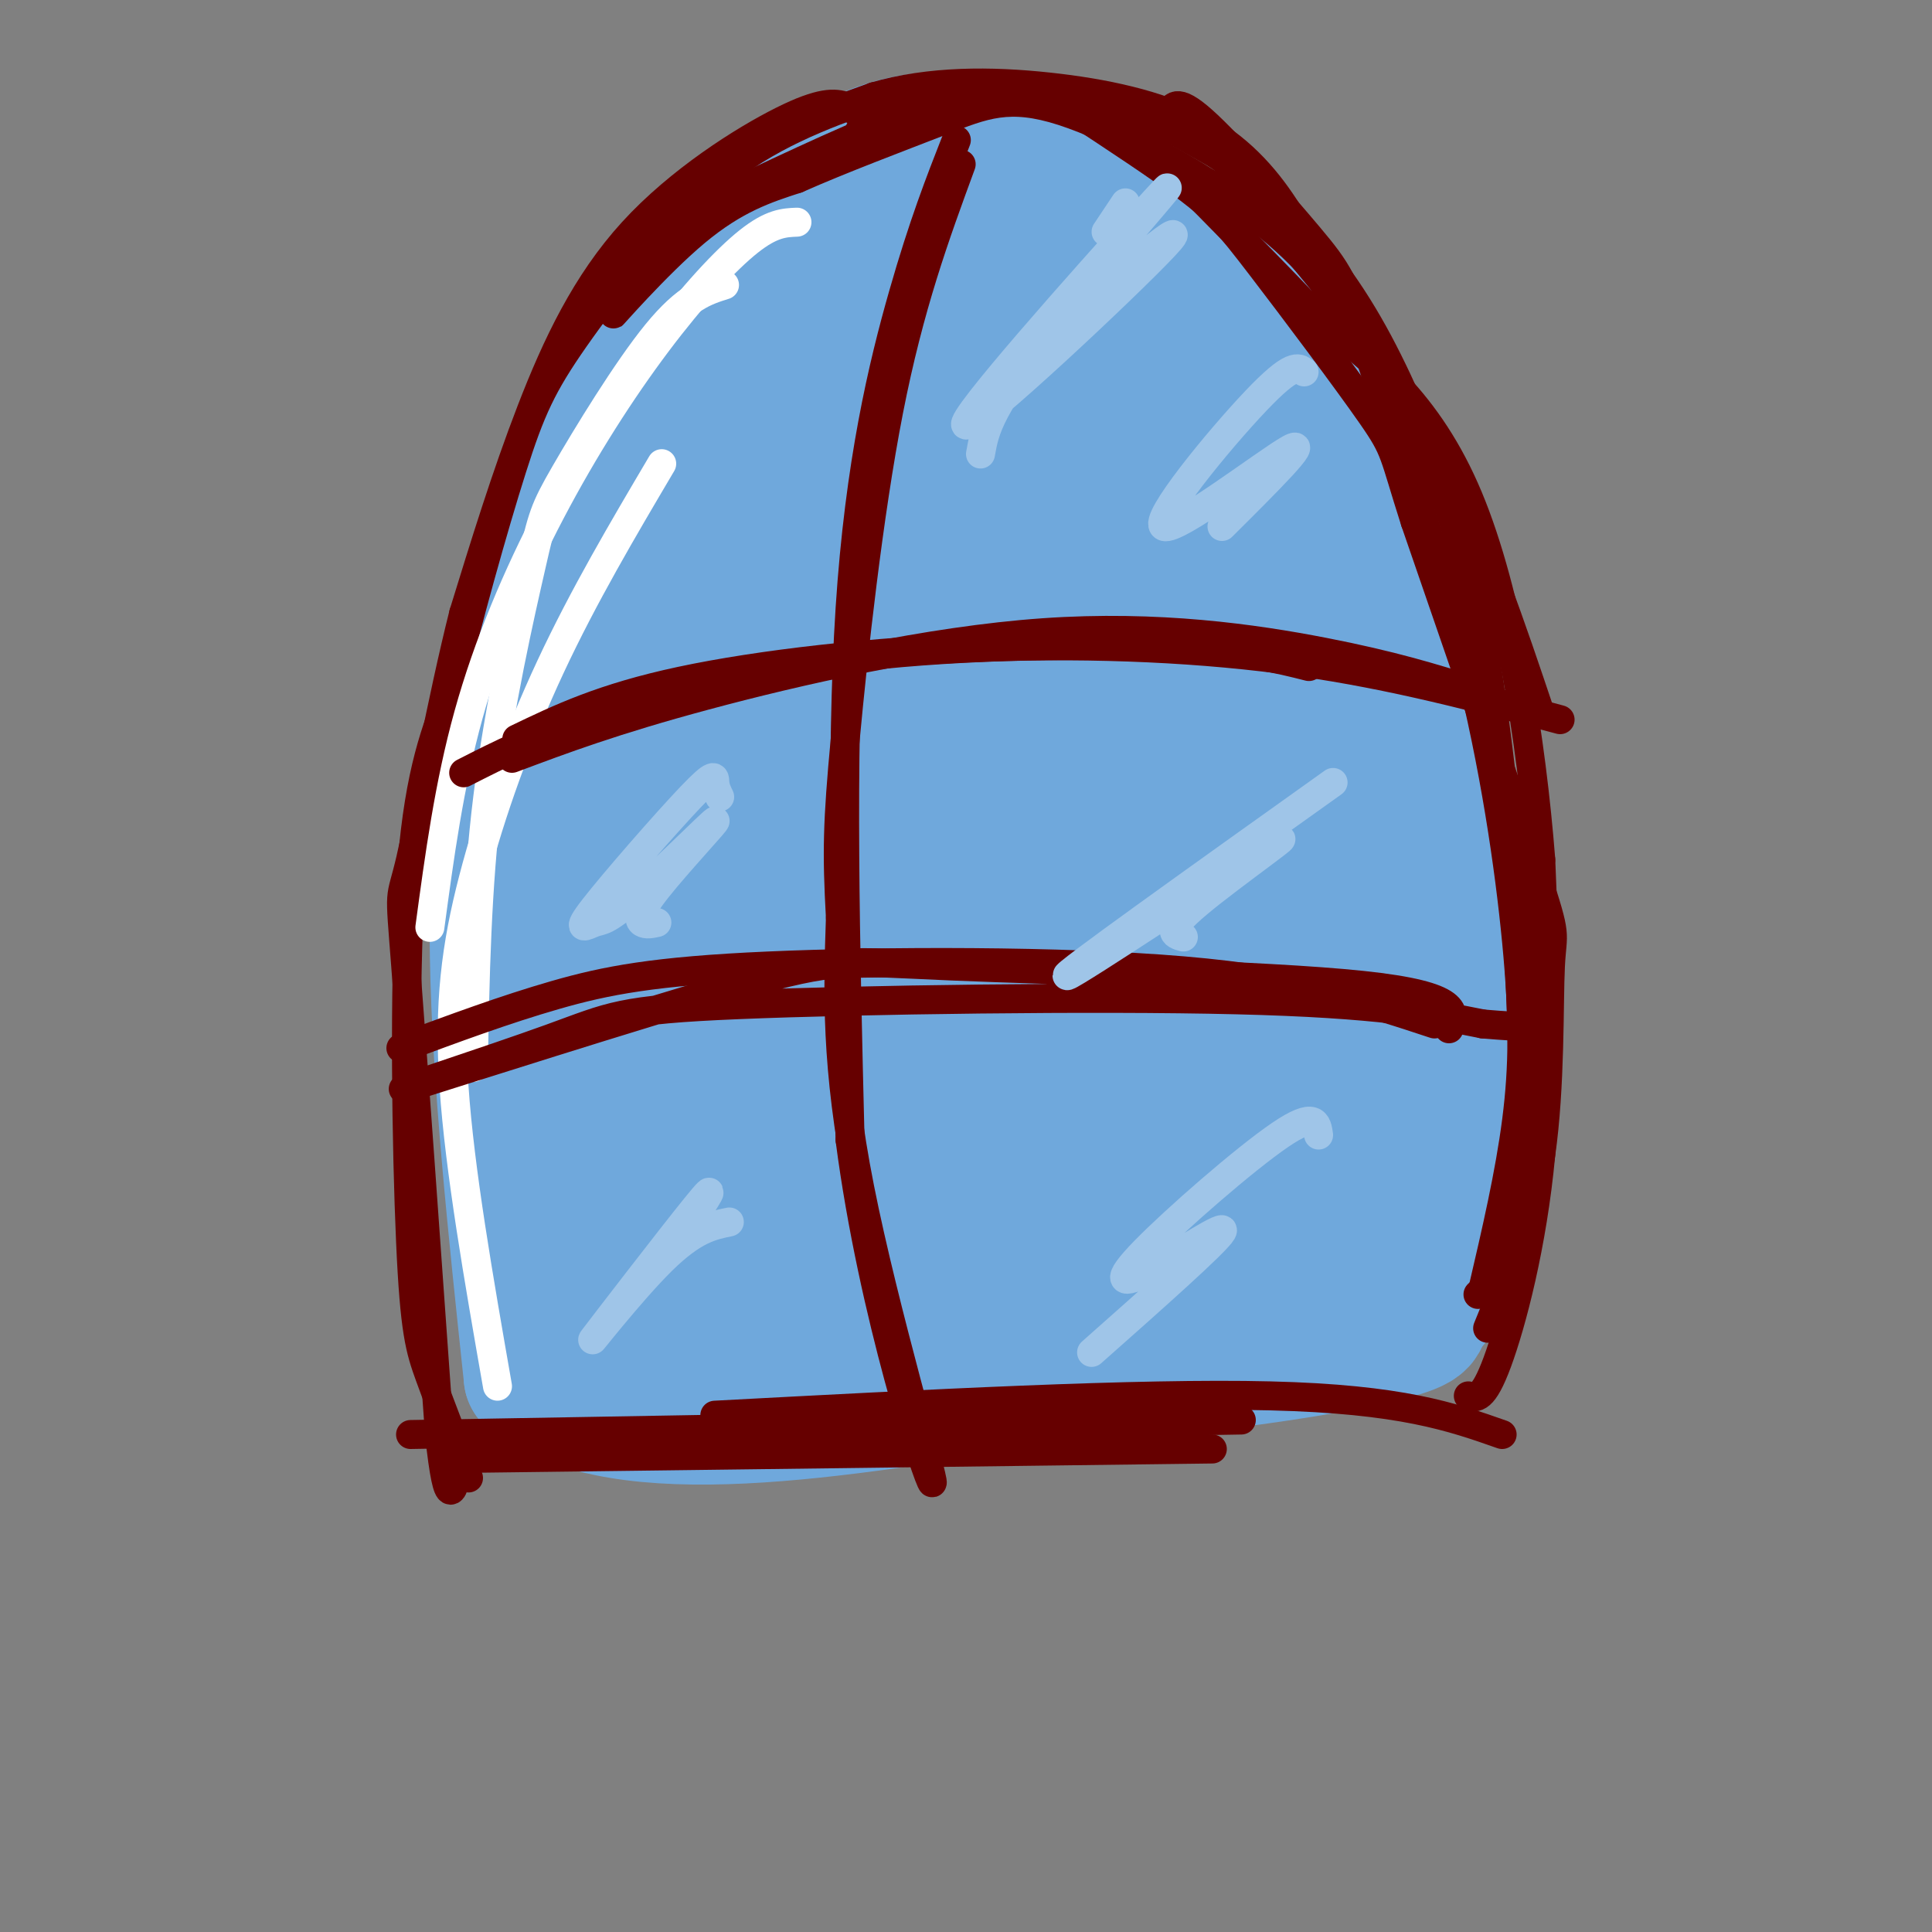 <svg viewBox='0 0 400 400' version='1.1' xmlns='http://www.w3.org/2000/svg' xmlns:xlink='http://www.w3.org/1999/xlink'><rect x="0" y="0" width="400" height="400" fill="#808080" stroke="none"/><g fill='none' stroke='rgb(0,0,0)' stroke-width='6' stroke-linecap='round' stroke-linejoin='round'><path d='M166,114c0.000,0.000 -3.000,0.000 -3,0'/></g>
<g fill='none' stroke='rgb(111,168,220)' stroke-width='28' stroke-linecap='round' stroke-linejoin='round'><path d='M117,110c0.000,0.000 4.000,149.000 4,149'/><path d='M121,259c-1.822,24.378 -8.378,10.822 4,3c12.378,-7.822 43.689,-9.911 75,-12'/><path d='M127,276c-1.845,5.310 -3.690,10.619 -6,-11c-2.310,-21.619 -5.083,-70.167 -5,-100c0.083,-29.833 3.024,-40.952 8,-54c4.976,-13.048 11.988,-28.024 19,-43'/><path d='M143,68c3.751,-8.364 3.630,-7.775 9,-11c5.370,-3.225 16.232,-10.265 24,-14c7.768,-3.735 12.443,-4.167 19,-5c6.557,-0.833 14.995,-2.069 25,0c10.005,2.069 21.578,7.442 30,14c8.422,6.558 13.692,14.302 17,20c3.308,5.698 4.654,9.349 6,13'/><path d='M273,85c2.952,6.512 7.333,16.292 11,32c3.667,15.708 6.619,37.345 8,62c1.381,24.655 1.190,52.327 1,80'/><path d='M293,259c-23.616,13.260 -83.155,6.410 -108,5c-24.845,-1.410 -14.997,2.620 -21,4c-6.003,1.380 -27.858,0.108 -37,-1c-9.142,-1.108 -5.571,-2.054 -2,-3'/><path d='M125,264c-0.167,-0.833 0.417,-1.417 1,-2'/><path d='M182,45c3.674,-6.068 7.349,-12.135 0,-3c-7.349,9.135 -25.720,33.474 -40,55c-14.280,21.526 -24.467,40.239 -28,49c-3.533,8.761 -0.411,7.570 14,-12c14.411,-19.570 40.112,-57.519 55,-77c14.888,-19.481 18.962,-20.492 17,-18c-1.962,2.492 -9.959,8.488 -18,18c-8.041,9.512 -16.124,22.539 -29,46c-12.876,23.461 -30.543,57.355 -35,69c-4.457,11.645 4.298,1.041 15,-13c10.702,-14.041 23.351,-31.521 36,-49'/><path d='M169,110c14.661,-20.652 33.312,-47.781 36,-54c2.688,-6.219 -10.589,8.472 -24,27c-13.411,18.528 -26.956,40.894 -36,57c-9.044,16.106 -13.586,25.952 -18,39c-4.414,13.048 -8.699,29.298 -9,36c-0.301,6.702 3.382,3.855 13,-15c9.618,-18.855 25.171,-53.717 43,-83c17.829,-29.283 37.933,-52.986 42,-58c4.067,-5.014 -7.905,8.662 -23,32c-15.095,23.338 -33.314,56.338 -45,83c-11.686,26.662 -16.838,46.986 -18,55c-1.162,8.014 1.668,3.718 6,-4c4.332,-7.718 10.166,-18.859 16,-30'/><path d='M152,195c8.667,-17.833 22.333,-47.417 36,-77'/><path d='M199,95c1.070,-2.394 2.140,-4.789 1,-6c-1.140,-1.211 -4.489,-1.239 -13,13c-8.511,14.239 -22.185,42.744 -30,60c-7.815,17.256 -9.771,23.264 -13,37c-3.229,13.736 -7.732,35.200 -9,45c-1.268,9.800 0.697,7.934 5,-6c4.303,-13.934 10.944,-39.937 10,-43c-0.944,-3.063 -9.473,16.813 -14,34c-4.527,17.187 -5.052,31.684 -5,39c0.052,7.316 0.683,7.452 5,1c4.317,-6.452 12.322,-19.492 18,-27c5.678,-7.508 9.029,-9.483 14,-11c4.971,-1.517 11.563,-2.576 15,-2c3.437,0.576 3.718,2.788 4,5'/><path d='M187,234c-6.431,9.329 -24.507,30.150 -4,32c20.507,1.850 79.598,-15.271 94,-18c14.402,-2.729 -15.885,8.935 -25,11c-9.115,2.065 2.943,-5.467 15,-13'/><path d='M267,246c6.920,-5.623 16.720,-13.182 20,-17c3.280,-3.818 0.038,-3.895 -14,3c-14.038,6.895 -38.873,20.761 -46,22c-7.127,1.239 3.455,-10.149 25,-25c21.545,-14.851 54.053,-33.166 39,-26c-15.053,7.166 -77.668,39.814 -87,40c-9.332,0.186 34.619,-32.090 56,-47c21.381,-14.910 20.190,-12.455 19,-10'/><path d='M279,186c9.038,-5.078 22.131,-12.774 3,-2c-19.131,10.774 -70.488,40.016 -81,42c-10.512,1.984 19.820,-23.292 39,-38c19.180,-14.708 27.207,-18.848 36,-25c8.793,-6.152 18.351,-14.314 -4,0c-22.351,14.314 -76.609,51.105 -90,57c-13.391,5.895 14.087,-19.105 37,-38c22.913,-18.895 41.261,-31.684 44,-34c2.739,-2.316 -10.130,5.842 -23,14'/><path d='M240,162c-24.229,16.411 -73.303,50.440 -69,46c4.303,-4.440 61.982,-47.347 81,-63c19.018,-15.653 -0.624,-4.051 -30,20c-29.376,24.051 -68.486,60.552 -60,53c8.486,-7.552 64.567,-59.158 91,-82c26.433,-22.842 23.216,-16.921 20,-11'/><path d='M273,125c1.921,-12.514 -3.275,-38.299 -6,-49c-2.725,-10.701 -2.978,-6.317 -6,-7c-3.022,-0.683 -8.812,-6.434 -15,-4c-6.188,2.434 -12.772,13.053 -21,32c-8.228,18.947 -18.100,46.220 -22,58c-3.900,11.780 -1.829,8.065 1,6c2.829,-2.065 6.415,-2.479 8,-2c1.585,0.479 1.167,1.851 8,-10c6.833,-11.851 20.916,-36.926 35,-62'/><path d='M255,87c7.820,-12.912 9.869,-14.194 2,-2c-7.869,12.194 -25.658,37.862 -35,53c-9.342,15.138 -10.239,19.746 -10,23c0.239,3.254 1.613,5.153 8,0c6.387,-5.153 17.785,-17.357 29,-34c11.215,-16.643 22.245,-37.726 21,-42c-1.245,-4.274 -14.764,8.261 -28,22c-13.236,13.739 -26.187,28.683 -35,40c-8.813,11.317 -13.488,19.009 -17,27c-3.512,7.991 -5.861,16.283 5,-2c10.861,-18.283 34.930,-63.142 59,-108'/><path d='M254,64c5.887,-13.767 -8.894,5.816 -20,20c-11.106,14.184 -18.535,22.968 -26,36c-7.465,13.032 -14.966,30.313 -19,41c-4.034,10.687 -4.600,14.780 -5,20c-0.400,5.220 -0.634,11.569 9,-12c9.634,-23.569 29.136,-77.054 33,-93c3.864,-15.946 -7.908,5.649 -17,21c-9.092,15.351 -15.503,24.459 -21,35c-5.497,10.541 -10.080,22.514 -13,33c-2.920,10.486 -4.177,19.484 -4,23c0.177,3.516 1.790,1.551 3,1c1.210,-0.551 2.018,0.313 5,-9c2.982,-9.313 8.138,-28.804 17,-48c8.862,-19.196 21.431,-38.098 34,-57'/><path d='M230,75c9.608,-13.829 16.627,-19.903 15,-20c-1.627,-0.097 -11.900,5.781 -14,5c-2.100,-0.781 3.971,-8.223 3,-14c-0.971,-5.777 -8.986,-9.888 -17,-14'/><path d='M217,32c-7.392,-3.081 -17.373,-3.784 -25,-3c-7.627,0.784 -12.900,3.056 -18,6c-5.100,2.944 -10.027,6.562 -17,12c-6.973,5.438 -15.992,12.697 -24,25c-8.008,12.303 -15.004,29.652 -22,47'/><path d='M111,119c-4.274,10.179 -3.958,12.125 -5,23c-1.042,10.875 -3.440,30.679 -3,56c0.440,25.321 3.720,56.161 7,87'/><path d='M110,285c18.833,14.500 62.417,7.250 106,0'/><path d='M216,285c30.889,-1.556 55.111,-5.444 67,-8c11.889,-2.556 11.444,-3.778 11,-5'/><path d='M294,272c3.293,-2.770 6.027,-7.196 8,-17c1.973,-9.804 3.185,-24.986 3,-41c-0.185,-16.014 -1.767,-32.861 -4,-44c-2.233,-11.139 -5.116,-16.569 -8,-22'/></g>
<g fill='none' stroke='rgb(102,0,0)' stroke-width='6' stroke-linecap='round' stroke-linejoin='round'><path d='M180,25c-1.435,-1.139 -2.871,-2.278 -5,-3c-2.129,-0.722 -4.952,-1.029 -13,3c-8.048,4.029 -21.321,12.392 -31,23c-9.679,10.608 -15.766,23.459 -21,37c-5.234,13.541 -9.617,27.770 -14,42'/><path d='M96,127c-4.512,17.881 -8.792,41.583 -11,51c-2.208,9.417 -2.345,4.548 -1,22c1.345,17.452 4.173,57.226 7,97'/><path d='M91,297c1.833,17.167 2.917,11.583 4,6'/><path d='M97,306c-2.976,-7.679 -5.952,-15.357 -8,-21c-2.048,-5.643 -3.167,-9.250 -4,-28c-0.833,-18.750 -1.381,-52.643 0,-74c1.381,-21.357 4.690,-30.179 8,-39'/><path d='M93,144c3.751,-15.514 9.129,-34.797 13,-47c3.871,-12.203 6.234,-17.324 13,-27c6.766,-9.676 17.933,-23.907 29,-33c11.067,-9.093 22.033,-13.046 33,-17'/><path d='M181,20c11.635,-3.360 24.222,-3.262 36,-2c11.778,1.262 22.748,3.686 31,8c8.252,4.314 13.786,10.518 18,17c4.214,6.482 7.107,13.241 10,20'/><path d='M276,63c5.778,8.400 15.222,19.400 23,34c7.778,14.600 13.889,32.800 20,51'/><path d='M242,24c0.702,-1.994 1.405,-3.988 7,1c5.595,4.988 16.083,16.958 22,24c5.917,7.042 7.262,9.155 12,23c4.738,13.845 12.869,39.423 21,65'/><path d='M304,137c5.429,21.393 8.500,42.375 10,58c1.500,15.625 1.429,25.893 0,37c-1.429,11.107 -4.214,23.054 -7,35'/><path d='M304,289c1.533,0.467 3.067,0.933 6,-7c2.933,-7.933 7.267,-24.267 9,-43c1.733,-18.733 0.867,-39.867 0,-61'/><path d='M319,178c-1.911,-24.467 -6.689,-55.133 -15,-75c-8.311,-19.867 -20.156,-28.933 -32,-38'/><path d='M272,65c-13.956,-14.844 -32.844,-32.956 -37,-39c-4.156,-6.044 6.422,-0.022 17,6'/><path d='M252,32c7.217,4.938 16.759,14.282 24,24c7.241,9.718 12.180,19.809 17,31c4.820,11.191 9.520,23.483 13,41c3.480,17.517 5.740,40.258 8,63'/><path d='M314,191c1.600,21.844 1.600,44.956 0,58c-1.600,13.044 -4.800,16.022 -8,19'/><path d='M308,275c4.482,-10.935 8.964,-21.869 11,-36c2.036,-14.131 1.625,-31.458 2,-39c0.375,-7.542 1.536,-5.298 -3,-19c-4.536,-13.702 -14.768,-43.351 -25,-73'/><path d='M293,108c-4.671,-14.598 -3.850,-14.593 -9,-22c-5.150,-7.407 -16.271,-22.225 -23,-31c-6.729,-8.775 -9.065,-11.507 -15,-16c-5.935,-4.493 -15.467,-10.746 -25,-17'/><path d='M221,22c-8.200,-3.356 -16.200,-3.244 -27,0c-10.800,3.244 -24.400,9.622 -38,16'/><path d='M156,38c-6.788,2.038 -4.758,-0.866 -10,5c-5.242,5.866 -17.758,20.502 -19,22c-1.242,1.498 8.788,-10.144 17,-17c8.212,-6.856 14.606,-8.928 21,-11'/><path d='M165,37c9.083,-4.033 21.290,-8.617 30,-12c8.710,-3.383 13.922,-5.565 25,-2c11.078,3.565 28.022,12.876 39,21c10.978,8.124 15.989,15.062 21,22'/><path d='M280,66c-2.072,-3.037 -17.751,-21.628 -25,-31c-7.249,-9.372 -6.067,-9.523 -14,-11c-7.933,-1.477 -24.981,-4.279 -37,-4c-12.019,0.279 -19.010,3.640 -26,7'/><path d='M92,302c0.000,0.000 159.000,-2.000 159,-2'/><path d='M311,297c-10.417,-3.667 -20.833,-7.333 -48,-8c-27.167,-0.667 -71.083,1.667 -115,4'/><path d='M85,297c0.000,0.000 172.000,-3.000 172,-3'/></g>
<g fill='none' stroke='rgb(255,255,255)' stroke-width='6' stroke-linecap='round' stroke-linejoin='round'><path d='M150,59c-3.911,1.225 -7.821,2.450 -14,10c-6.179,7.550 -14.625,21.426 -19,29c-4.375,7.574 -4.678,8.847 -7,19c-2.322,10.153 -6.663,29.187 -9,48c-2.337,18.813 -2.668,37.407 -3,56'/><path d='M103,287c-3.917,-22.399 -7.833,-44.798 -9,-62c-1.167,-17.202 0.417,-29.208 4,-43c3.583,-13.792 9.167,-29.369 16,-44c6.833,-14.631 14.917,-28.315 23,-42'/><path d='M165,46c-2.619,0.108 -5.238,0.217 -10,4c-4.762,3.783 -11.668,11.241 -19,21c-7.332,9.759 -15.089,21.820 -22,35c-6.911,13.180 -12.974,27.480 -17,42c-4.026,14.520 -6.013,29.260 -8,44'/></g>
<g fill='none' stroke='rgb(102,0,0)' stroke-width='6' stroke-linecap='round' stroke-linejoin='round'><path d='M198,29c-3.422,8.733 -6.844,17.467 -11,32c-4.156,14.533 -9.044,34.867 -11,65c-1.956,30.133 -0.978,70.067 0,110'/><path d='M176,236c4.690,36.048 16.417,71.167 17,71c0.583,-0.167 -9.976,-35.619 -15,-61c-5.024,-25.381 -4.512,-40.690 -4,-56'/><path d='M174,190c-0.750,-13.595 -0.625,-19.583 1,-37c1.625,-17.417 4.750,-46.262 9,-68c4.250,-21.738 9.625,-36.369 15,-51'/><path d='M96,160c7.458,-3.798 14.917,-7.595 28,-12c13.083,-4.405 31.792,-9.417 54,-12c22.208,-2.583 47.917,-2.738 64,-2c16.083,0.738 22.542,2.369 29,4'/><path d='M305,143c-8.387,-2.619 -16.774,-5.238 -31,-8c-14.226,-2.762 -34.292,-5.667 -58,-4c-23.708,1.667 -51.060,7.905 -70,13c-18.940,5.095 -29.470,9.048 -40,13'/><path d='M107,153c8.857,-4.262 17.714,-8.524 34,-12c16.286,-3.476 40.000,-6.167 63,-7c23.000,-0.833 45.286,0.190 65,3c19.714,2.810 36.857,7.405 54,12'/><path d='M83,217c10.798,-4.006 21.595,-8.012 32,-11c10.405,-2.988 20.417,-4.958 44,-6c23.583,-1.042 60.738,-1.155 86,1c25.262,2.155 38.631,6.577 52,11'/><path d='M300,213c1.291,-3.418 2.582,-6.836 -18,-9c-20.582,-2.164 -63.036,-3.072 -85,-4c-21.964,-0.928 -23.438,-1.874 -44,4c-20.562,5.874 -60.211,18.568 -68,21c-7.789,2.432 16.283,-5.400 29,-10c12.717,-4.600 14.078,-5.969 39,-7c24.922,-1.031 73.406,-1.723 103,-1c29.594,0.723 40.297,2.862 51,5'/><path d='M307,212c9.833,0.833 8.917,0.417 8,0'/></g>
<g fill='none' stroke='rgb(159,197,232)' stroke-width='6' stroke-linecap='round' stroke-linejoin='round'><path d='M233,42c0.000,0.000 -4.000,6.000 -4,6'/><path d='M234,48c6.288,-7.345 12.575,-14.691 2,-3c-10.575,11.691 -38.013,42.417 -36,43c2.013,0.583 33.478,-28.978 41,-37c7.522,-8.022 -8.898,5.494 -19,15c-10.102,9.506 -13.886,15.002 -16,19c-2.114,3.998 -2.557,6.499 -3,9'/><path d='M270,77c-1.220,-0.976 -2.440,-1.952 -10,6c-7.560,7.952 -21.458,24.833 -19,26c2.458,1.167 21.274,-13.381 26,-16c4.726,-2.619 -4.637,6.690 -14,16'/><path d='M149,165c-0.458,-0.934 -0.915,-1.868 -1,-3c-0.085,-1.132 0.203,-2.463 -5,3c-5.203,5.463 -15.896,17.721 -20,23c-4.104,5.279 -1.620,3.580 0,3c1.620,-0.580 2.376,-0.039 8,-5c5.624,-4.961 16.116,-15.422 17,-16c0.884,-0.578 -7.839,8.729 -12,14c-4.161,5.271 -3.760,6.506 -3,7c0.760,0.494 1.880,0.247 3,0'/><path d='M276,162c-28.423,20.274 -56.845,40.548 -55,40c1.845,-0.548 33.958,-21.917 42,-27c8.042,-5.083 -7.988,6.119 -15,12c-7.012,5.881 -5.006,6.440 -3,7'/><path d='M143,253c3.131,-4.750 6.262,-9.500 1,-3c-5.262,6.500 -18.917,24.250 -21,27c-2.083,2.750 7.405,-9.500 14,-16c6.595,-6.500 10.298,-7.250 14,-8'/><path d='M273,235c-0.343,-2.493 -0.686,-4.986 -8,0c-7.314,4.986 -21.600,17.450 -28,24c-6.400,6.550 -4.915,7.187 1,4c5.915,-3.187 16.262,-10.196 15,-8c-1.262,2.196 -14.131,13.598 -27,25'/></g>
</svg>